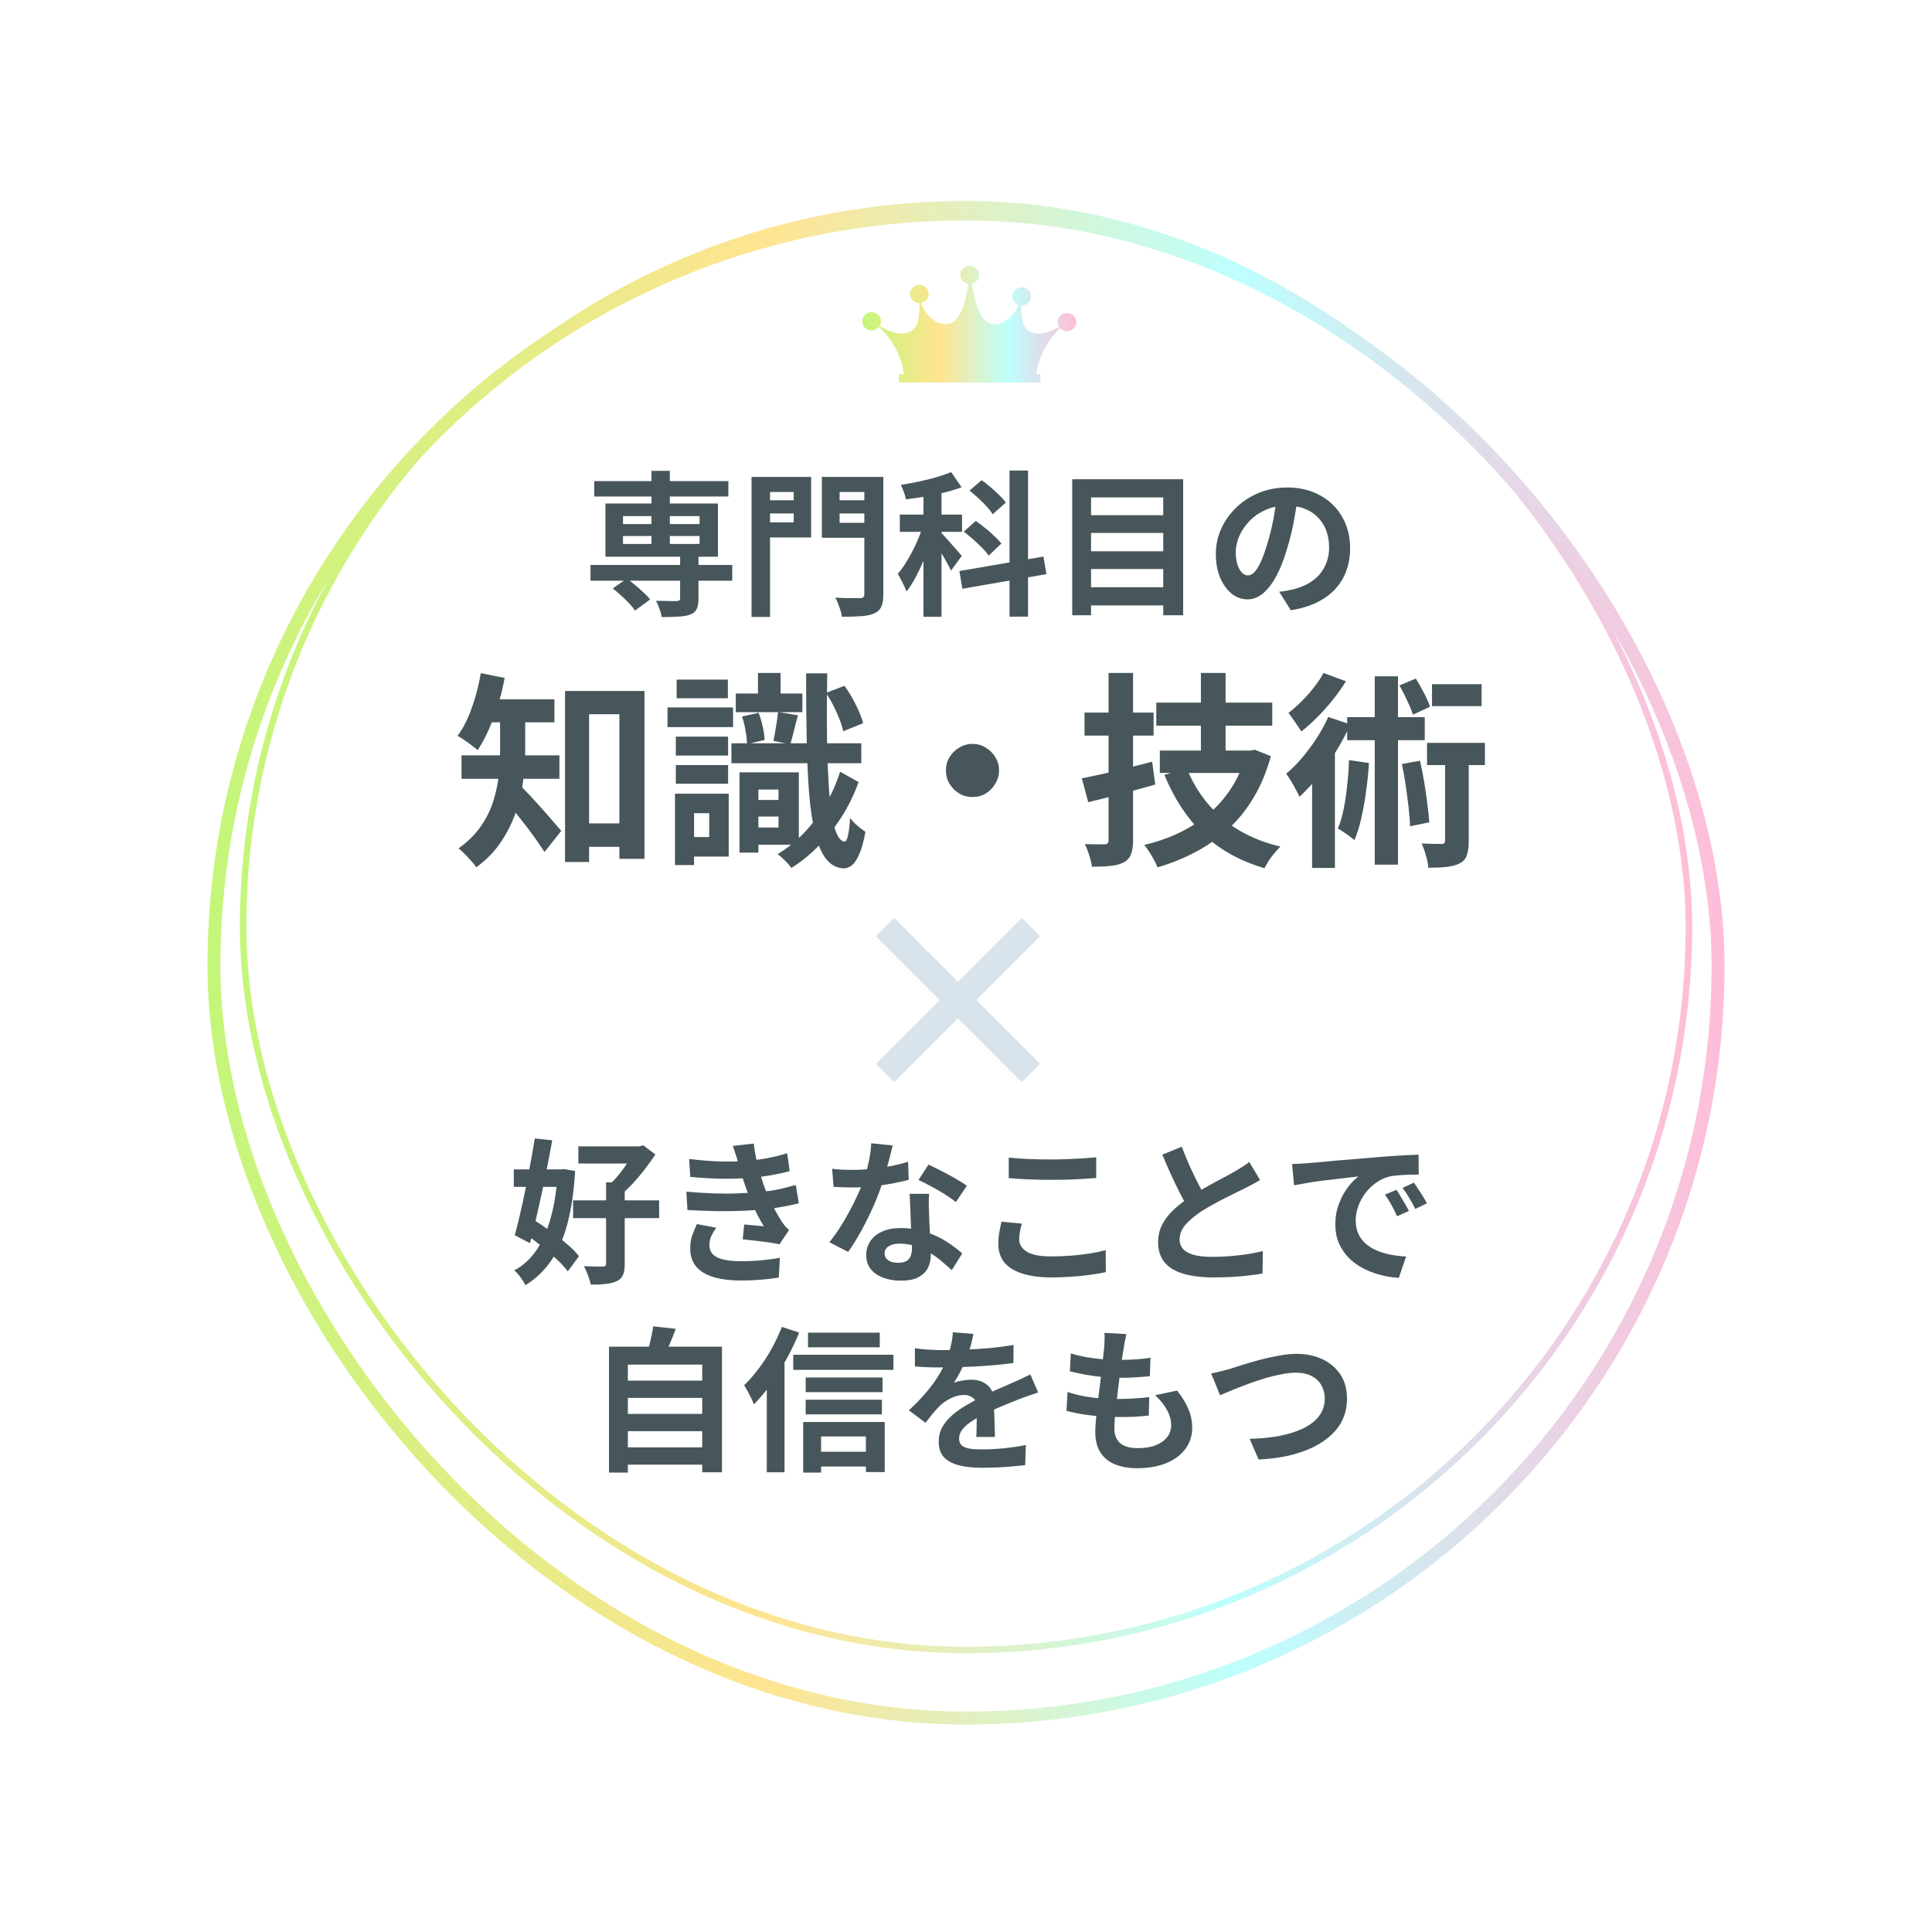 <svg width="298" height="298" viewBox="0 0 298 298" fill="none" xmlns="http://www.w3.org/2000/svg">
<g filter="url(#filter0_d_2219_25077)">
<rect x="32" y="26" width="234" height="234" rx="117" fill="white"/>
<rect x="33" y="27" width="232" height="232" rx="116" stroke="url(#paint0_linear_2219_25077)" stroke-width="2"/>
</g>
<rect x="37.5" y="31.5" width="223" height="223" rx="111.5" stroke="url(#paint1_linear_2219_25077)"/>
<path d="M164.57 48.274C163.775 48.274 163.123 48.907 163.123 49.679C163.123 49.959 163.208 50.222 163.352 50.444C162.04 51.184 160.39 51.792 159.053 51.241C157.589 50.633 157.513 48.726 157.479 47.123C157.522 47.123 157.555 47.123 157.598 47.123C158.393 47.123 159.045 46.49 159.045 45.718C159.045 44.945 158.402 44.312 157.598 44.312C156.794 44.312 156.151 44.945 156.151 45.718C156.151 46.326 156.548 46.844 157.107 47.041C156.489 48.578 154.924 50.247 153.037 49.943C150.888 49.597 150.355 45.981 149.906 43.77C150.549 43.622 151.023 43.071 151.023 42.406C151.023 41.633 150.38 41 149.576 41C148.772 41 148.129 41.633 148.129 42.406C148.129 43.12 148.679 43.704 149.39 43.794C148.942 46.005 148.4 49.597 146.259 49.943C144.245 50.271 142.587 48.331 142.079 46.721C142.756 46.605 143.264 46.03 143.264 45.34C143.264 44.567 142.612 43.934 141.817 43.934C141.022 43.934 140.37 44.567 140.37 45.34C140.37 46.112 141.013 46.745 141.817 46.745C141.817 46.745 141.825 46.745 141.834 46.745C141.792 48.414 141.834 50.584 140.243 51.241C138.822 51.833 137.036 51.093 135.682 50.288C135.818 50.074 135.894 49.819 135.894 49.556C135.894 48.784 135.242 48.151 134.447 48.151C133.652 48.151 133 48.784 133 49.556C133 50.329 133.652 50.962 134.447 50.962C134.912 50.962 135.318 50.748 135.581 50.419C137.722 52.441 139.16 55.203 139.422 57.726H138.652V59H160.483V57.726H159.857C160.111 55.285 161.465 52.622 163.487 50.625C163.749 50.904 164.13 51.085 164.553 51.085C165.348 51.085 166 50.452 166 49.679C166 48.907 165.357 48.274 164.553 48.274H164.57Z" fill="url(#paint2_linear_2219_25077)"/>
<path d="M91.08 87.144H112.944V89.568H91.08V87.144ZM91.656 74.208H112.344V76.584H91.656V74.208ZM104.904 85.632H107.736V92.376C107.736 93.064 107.64 93.592 107.448 93.96C107.272 94.328 106.936 94.608 106.44 94.8C105.944 94.976 105.336 95.08 104.616 95.112C103.896 95.16 103.048 95.184 102.072 95.184C102.008 94.784 101.888 94.352 101.712 93.888C101.552 93.424 101.376 93.016 101.184 92.664C101.616 92.664 102.048 92.672 102.48 92.688C102.928 92.704 103.32 92.712 103.656 92.712C104.008 92.712 104.248 92.712 104.376 92.712C104.584 92.696 104.72 92.664 104.784 92.616C104.864 92.552 104.904 92.44 104.904 92.28V85.632ZM100.488 72.624H103.32V84.84H100.488V72.624ZM94.512 90.768L96.672 89.256C97.104 89.544 97.544 89.88 97.992 90.264C98.456 90.648 98.888 91.032 99.288 91.416C99.704 91.784 100.032 92.136 100.272 92.472L97.944 94.176C97.736 93.84 97.44 93.472 97.056 93.072C96.672 92.672 96.256 92.272 95.808 91.872C95.376 91.456 94.944 91.088 94.512 90.768ZM96.096 82.68V83.904H107.904V82.68H96.096ZM96.096 79.608V80.832H107.904V79.608H96.096ZM93.384 77.664H110.736V85.872H93.384V77.664ZM117.336 77.16H123.336V79.2H117.336V77.16ZM128.424 77.16H134.472V79.2H128.424V77.16ZM133.32 73.56H136.248V91.656C136.248 92.488 136.144 93.128 135.936 93.576C135.728 94.04 135.368 94.384 134.856 94.608C134.328 94.848 133.656 94.992 132.84 95.04C132.024 95.104 131.032 95.136 129.864 95.136C129.832 94.864 129.76 94.544 129.648 94.176C129.536 93.824 129.408 93.464 129.264 93.096C129.136 92.744 128.992 92.44 128.832 92.184C129.344 92.216 129.864 92.24 130.392 92.256C130.92 92.256 131.384 92.256 131.784 92.256C132.2 92.256 132.488 92.256 132.648 92.256C132.904 92.256 133.08 92.208 133.176 92.112C133.272 92.016 133.32 91.856 133.32 91.632V73.56ZM117.552 73.56H125.112V82.896H117.552V80.568H122.424V75.888H117.552V73.56ZM134.88 73.56V75.888H129.504V80.64H134.88V82.944H126.768V73.56H134.88ZM115.92 73.56H118.776V95.16H115.92V73.56ZM142.44 74.856H145.224V95.136H142.44V74.856ZM138.792 79.368H148.392V82.032H138.792V79.368ZM142.584 80.448L144.264 81.168C144.04 82.032 143.768 82.928 143.448 83.856C143.128 84.784 142.776 85.704 142.392 86.616C142.008 87.512 141.6 88.36 141.168 89.16C140.736 89.96 140.288 90.656 139.824 91.248C139.68 90.832 139.472 90.368 139.2 89.856C138.944 89.328 138.704 88.88 138.48 88.512C138.896 88.032 139.304 87.472 139.704 86.832C140.12 86.176 140.512 85.48 140.88 84.744C141.248 84.008 141.576 83.272 141.864 82.536C142.152 81.8 142.392 81.104 142.584 80.448ZM146.712 72.816L148.32 75.168C147.488 75.472 146.584 75.744 145.608 75.984C144.648 76.224 143.664 76.432 142.656 76.608C141.648 76.768 140.672 76.904 139.728 77.016C139.68 76.696 139.576 76.328 139.416 75.912C139.256 75.48 139.104 75.104 138.96 74.784C139.888 74.64 140.816 74.472 141.744 74.28C142.672 74.072 143.568 73.848 144.432 73.608C145.296 73.352 146.056 73.088 146.712 72.816ZM145.152 82.176C145.312 82.32 145.536 82.552 145.824 82.872C146.128 83.192 146.448 83.552 146.784 83.952C147.136 84.336 147.456 84.696 147.744 85.032C148.032 85.352 148.232 85.592 148.344 85.752L146.688 88.008C146.544 87.688 146.352 87.32 146.112 86.904C145.888 86.472 145.64 86.032 145.368 85.584C145.096 85.136 144.832 84.712 144.576 84.312C144.32 83.912 144.096 83.584 143.904 83.328L145.152 82.176ZM155.712 72.576H158.568V95.112H155.712V72.576ZM147.984 88.08L160.944 85.848L161.4 88.56L148.44 90.816L147.984 88.08ZM149.544 75.672L151.416 74.064C151.864 74.384 152.32 74.744 152.784 75.144C153.264 75.544 153.712 75.952 154.128 76.368C154.56 76.784 154.896 77.168 155.136 77.52L153.12 79.32C152.912 78.968 152.608 78.576 152.208 78.144C151.808 77.712 151.376 77.28 150.912 76.848C150.448 76.416 149.992 76.024 149.544 75.672ZM148.656 82.008L150.504 80.352C150.968 80.672 151.456 81.04 151.968 81.456C152.48 81.856 152.952 82.272 153.384 82.704C153.832 83.12 154.192 83.496 154.464 83.832L152.496 85.704C152.256 85.336 151.92 84.936 151.488 84.504C151.056 84.056 150.592 83.616 150.096 83.184C149.6 82.752 149.12 82.36 148.656 82.008ZM167.448 79.464H180.48V82.2H167.448V79.464ZM167.448 85.032H180.48V87.768H167.448V85.032ZM167.448 90.576H180.48V93.384H167.448V90.576ZM165.384 73.92H182.496V94.896H179.424V76.728H168.288V94.896H165.384V73.92ZM200.184 76.56C200.024 77.776 199.816 79.072 199.56 80.448C199.304 81.824 198.96 83.216 198.528 84.624C198.064 86.24 197.52 87.632 196.896 88.8C196.272 89.968 195.584 90.872 194.832 91.512C194.096 92.136 193.288 92.448 192.408 92.448C191.528 92.448 190.712 92.152 189.96 91.56C189.224 90.952 188.632 90.12 188.184 89.064C187.752 88.008 187.536 86.808 187.536 85.464C187.536 84.072 187.816 82.76 188.376 81.528C188.936 80.296 189.712 79.208 190.704 78.264C191.712 77.304 192.88 76.552 194.208 76.008C195.552 75.464 197 75.192 198.552 75.192C200.04 75.192 201.376 75.432 202.56 75.912C203.76 76.392 204.784 77.056 205.632 77.904C206.48 78.752 207.128 79.744 207.576 80.88C208.024 82.016 208.248 83.24 208.248 84.552C208.248 86.232 207.904 87.736 207.216 89.064C206.528 90.392 205.504 91.488 204.144 92.352C202.8 93.216 201.12 93.808 199.104 94.128L197.304 91.272C197.768 91.224 198.176 91.168 198.528 91.104C198.88 91.04 199.216 90.968 199.536 90.888C200.304 90.696 201.016 90.424 201.672 90.072C202.344 89.704 202.928 89.256 203.424 88.728C203.92 88.184 204.304 87.552 204.576 86.832C204.864 86.112 205.008 85.32 205.008 84.456C205.008 83.512 204.864 82.648 204.576 81.864C204.288 81.08 203.864 80.4 203.304 79.824C202.744 79.232 202.064 78.784 201.264 78.48C200.464 78.16 199.544 78 198.504 78C197.224 78 196.096 78.232 195.12 78.696C194.144 79.144 193.32 79.728 192.648 80.448C191.976 81.168 191.464 81.944 191.112 82.776C190.776 83.608 190.608 84.4 190.608 85.152C190.608 85.952 190.704 86.624 190.896 87.168C191.088 87.696 191.32 88.096 191.592 88.368C191.88 88.624 192.184 88.752 192.504 88.752C192.84 88.752 193.168 88.584 193.488 88.248C193.824 87.896 194.152 87.368 194.472 86.664C194.792 85.96 195.112 85.072 195.432 84C195.8 82.848 196.112 81.616 196.368 80.304C196.624 78.992 196.808 77.712 196.92 76.464L200.184 76.56ZM88.848 127H97.616V130.616H88.848V127ZM87.152 106.584H99.408V132.472H95.536V110.168H90.864V132.952H87.152V106.584ZM77.136 109.592H81.008V115.736C81.008 117.101 80.912 118.584 80.72 120.184C80.549 121.784 80.187 123.405 79.632 125.048C79.099 126.691 78.331 128.269 77.328 129.784C76.347 131.277 75.056 132.611 73.456 133.784C73.285 133.507 73.029 133.176 72.688 132.792C72.347 132.408 71.995 132.035 71.632 131.672C71.291 131.309 70.981 131.043 70.704 130.872C72.176 129.827 73.339 128.675 74.192 127.416C75.067 126.136 75.707 124.824 76.112 123.48C76.539 122.115 76.816 120.771 76.944 119.448C77.072 118.104 77.136 116.856 77.136 115.704V109.592ZM74.512 107.864H85.52V111.416H74.512V107.864ZM71.184 116.504H86.288V120.12H71.184V116.504ZM80.08 120.984C80.336 121.219 80.688 121.581 81.136 122.072C81.605 122.541 82.107 123.075 82.64 123.672C83.173 124.269 83.707 124.867 84.24 125.464C84.773 126.061 85.243 126.605 85.648 127.096C86.075 127.565 86.384 127.917 86.576 128.152L83.984 131.416C83.685 130.947 83.333 130.424 82.928 129.848C82.523 129.251 82.085 128.643 81.616 128.024C81.147 127.405 80.677 126.797 80.208 126.2C79.739 125.603 79.28 125.048 78.832 124.536C78.405 124.003 78.032 123.544 77.712 123.16L80.08 120.984ZM74.16 103.832L77.84 104.568C77.584 105.976 77.243 107.363 76.816 108.728C76.389 110.072 75.909 111.352 75.376 112.568C74.843 113.763 74.277 114.808 73.68 115.704C73.445 115.491 73.136 115.245 72.752 114.968C72.389 114.691 72.005 114.413 71.6 114.136C71.195 113.859 70.853 113.645 70.576 113.496C71.451 112.323 72.187 110.872 72.784 109.144C73.403 107.416 73.861 105.645 74.16 103.832ZM115.44 123.384H121.488V125.944H115.44V123.384ZM113.488 106.968H123.76V109.848H113.488V106.968ZM112.816 114.648H132.848V117.72H112.816V114.648ZM115.216 119.128H123.216V130.296H115.216V127.64H120.08V121.784H115.216V119.128ZM114.064 119.128H116.976V131.512H114.064V119.128ZM116.912 103.8H120.4V108.472H116.912V103.8ZM114.448 110.52L117.008 109.944C117.264 110.584 117.477 111.299 117.648 112.088C117.819 112.856 117.915 113.539 117.936 114.136L115.216 114.776C115.216 114.179 115.141 113.485 114.992 112.696C114.864 111.907 114.683 111.181 114.448 110.52ZM127.408 106.872L130.256 105.784C130.896 106.659 131.483 107.64 132.016 108.728C132.549 109.795 132.923 110.733 133.136 111.544L130.064 112.792C129.893 111.96 129.552 110.989 129.04 109.88C128.549 108.771 128.005 107.768 127.408 106.872ZM120.016 109.816L123.088 110.328C122.853 111.139 122.64 111.949 122.448 112.76C122.256 113.549 122.075 114.232 121.904 114.808L119.28 114.264C119.387 113.859 119.483 113.389 119.568 112.856C119.653 112.323 119.739 111.789 119.824 111.256C119.909 110.723 119.973 110.243 120.016 109.816ZM124.336 103.864H127.6C127.536 107.683 127.525 111.171 127.568 114.328C127.632 117.464 127.749 120.184 127.92 122.488C128.112 124.771 128.4 126.552 128.784 127.832C129.168 129.091 129.659 129.752 130.256 129.816C130.469 129.837 130.651 129.517 130.8 128.856C130.949 128.195 131.056 127.299 131.12 126.168C131.312 126.424 131.557 126.701 131.856 127C132.155 127.277 132.453 127.533 132.752 127.768C133.051 128.003 133.296 128.184 133.488 128.312C133.211 129.848 132.88 131.021 132.496 131.832C132.133 132.664 131.739 133.229 131.312 133.528C130.885 133.827 130.48 133.965 130.096 133.944C129.029 133.88 128.144 133.4 127.44 132.504C126.736 131.608 126.171 130.328 125.744 128.664C125.339 127 125.029 124.963 124.816 122.552C124.624 120.141 124.496 117.379 124.432 114.264C124.368 111.128 124.336 107.661 124.336 103.864ZM129.584 119.032L132.432 120.632C131.728 122.595 130.832 124.419 129.744 126.104C128.656 127.789 127.451 129.293 126.128 130.616C124.827 131.917 123.472 133.005 122.064 133.88C121.851 133.56 121.531 133.187 121.104 132.76C120.699 132.355 120.315 132.013 119.952 131.736C121.317 130.925 122.608 129.901 123.824 128.664C125.061 127.405 126.171 125.976 127.152 124.376C128.155 122.755 128.965 120.973 129.584 119.032ZM104.24 113.624H112.304V116.536H104.24V113.624ZM104.368 104.824H112.272V107.704H104.368V104.824ZM104.24 118.008H112.304V120.888H104.24V118.008ZM102.96 109.112H113.072V112.152H102.96V109.112ZM105.872 122.424H112.4V132.12H105.872V129.112H109.392V125.432H105.872V122.424ZM104.112 122.424H107.056V133.432H104.112V122.424ZM150 114.744C150.768 114.744 151.451 114.936 152.048 115.32C152.667 115.683 153.157 116.173 153.52 116.792C153.904 117.389 154.096 118.072 154.096 118.84C154.096 119.587 153.904 120.269 153.52 120.888C153.157 121.507 152.667 122.008 152.048 122.392C151.451 122.755 150.768 122.936 150 122.936C149.253 122.936 148.571 122.755 147.952 122.392C147.333 122.008 146.832 121.507 146.448 120.888C146.085 120.269 145.904 119.587 145.904 118.84C145.904 118.072 146.085 117.389 146.448 116.792C146.832 116.173 147.333 115.683 147.952 115.32C148.571 114.936 149.253 114.744 150 114.744ZM178.352 108.376H196.24V111.928H178.352V108.376ZM178.896 115.768H192.592V119.224H178.896V115.768ZM185.232 103.8H189.04V117.656H185.232V103.8ZM183.056 118.52C184.229 121.485 186.021 124.024 188.432 126.136C190.843 128.227 193.861 129.709 197.488 130.584C197.211 130.861 196.912 131.192 196.592 131.576C196.272 131.96 195.973 132.355 195.696 132.76C195.44 133.187 195.216 133.571 195.024 133.912C191.184 132.781 188.016 131 185.52 128.568C183.045 126.136 181.072 123.117 179.6 119.512L183.056 118.52ZM192.176 115.768H192.912L193.552 115.64L196.016 116.632C195.376 119 194.501 121.112 193.392 122.968C192.304 124.824 191.003 126.445 189.488 127.832C187.995 129.219 186.32 130.403 184.464 131.384C182.629 132.365 180.656 133.165 178.544 133.784C178.416 133.464 178.235 133.08 178 132.632C177.765 132.205 177.509 131.779 177.232 131.352C176.976 130.947 176.731 130.605 176.496 130.328C178.416 129.88 180.219 129.251 181.904 128.44C183.611 127.629 185.147 126.637 186.512 125.464C187.877 124.291 189.04 122.947 190 121.432C190.981 119.896 191.707 118.211 192.176 116.376V115.768ZM166.864 120.056C167.803 119.864 168.869 119.64 170.064 119.384C171.259 119.107 172.507 118.808 173.808 118.488C175.131 118.147 176.432 117.816 177.712 117.496L178.192 121.016C176.443 121.507 174.651 121.997 172.816 122.488C171.003 122.957 169.349 123.373 167.856 123.736L166.864 120.056ZM167.28 109.912H177.936V113.464H167.28V109.912ZM170.992 103.8H174.768V129.624C174.768 130.541 174.661 131.256 174.448 131.768C174.256 132.301 173.883 132.717 173.328 133.016C172.795 133.293 172.133 133.475 171.344 133.56C170.555 133.645 169.584 133.688 168.432 133.688C168.368 133.197 168.229 132.611 168.016 131.928C167.803 131.267 167.579 130.691 167.344 130.2C167.984 130.221 168.592 130.232 169.168 130.232C169.765 130.232 170.171 130.232 170.384 130.232C170.789 130.232 170.992 130.019 170.992 129.592V103.8ZM208.08 117.24L211.152 117.688C211.067 119.181 210.917 120.653 210.704 122.104C210.512 123.555 210.267 124.92 209.968 126.2C209.691 127.48 209.339 128.611 208.912 129.592C208.72 129.421 208.464 129.219 208.144 128.984C207.845 128.749 207.525 128.525 207.184 128.312C206.864 128.077 206.587 127.907 206.352 127.8C206.736 126.925 207.035 125.923 207.248 124.792C207.483 123.661 207.664 122.445 207.792 121.144C207.941 119.843 208.037 118.541 208.08 117.24ZM207.792 110.616H219.76V114.168H207.792V110.616ZM212.048 104.312H215.632V133.368H212.048V104.312ZM216.24 117.848L219.024 117.336C219.259 118.339 219.472 119.416 219.664 120.568C219.856 121.699 220.016 122.808 220.144 123.896C220.293 124.984 220.4 125.965 220.464 126.84L217.488 127.448C217.467 126.573 217.392 125.592 217.264 124.504C217.136 123.395 216.987 122.264 216.816 121.112C216.645 119.939 216.453 118.851 216.24 117.848ZM220.88 105.528H228.528V108.92H220.88V105.528ZM220.112 114.584H229.04V118.008H220.112V114.584ZM215.856 105.72L218.384 104.664C218.811 105.347 219.237 106.104 219.664 106.936C220.091 107.747 220.389 108.44 220.56 109.016L217.936 110.232C217.744 109.613 217.445 108.888 217.04 108.056C216.656 107.203 216.261 106.424 215.856 105.72ZM222.896 115.576H226.544V129.72C226.544 130.616 226.448 131.341 226.256 131.896C226.085 132.451 225.712 132.877 225.136 133.176C224.581 133.453 223.909 133.635 223.12 133.72C222.331 133.805 221.392 133.848 220.304 133.848C220.283 133.315 220.165 132.696 219.952 131.992C219.76 131.288 219.536 130.659 219.28 130.104C219.941 130.125 220.56 130.147 221.136 130.168C221.733 130.168 222.139 130.168 222.352 130.168C222.544 130.168 222.683 130.136 222.768 130.072C222.853 129.987 222.896 129.848 222.896 129.656V115.576ZM204.144 103.8L207.6 105.08C207.024 106.019 206.363 106.957 205.616 107.896C204.869 108.835 204.069 109.731 203.216 110.584C202.384 111.437 201.552 112.184 200.72 112.824C200.571 112.568 200.368 112.259 200.112 111.896C199.877 111.533 199.632 111.181 199.376 110.84C199.141 110.477 198.928 110.189 198.736 109.976C199.419 109.443 200.101 108.835 200.784 108.152C201.488 107.448 202.128 106.723 202.704 105.976C203.301 105.229 203.781 104.504 204.144 103.8ZM202.384 117.528L205.392 114.52L205.904 114.712V133.88H202.384V117.528ZM204.88 110.584L208.272 111.736C207.675 113.101 206.949 114.477 206.096 115.864C205.243 117.229 204.336 118.52 203.376 119.736C202.416 120.931 201.435 121.987 200.432 122.904C200.325 122.627 200.144 122.264 199.888 121.816C199.653 121.347 199.397 120.888 199.12 120.44C198.843 119.992 198.597 119.629 198.384 119.352C199.643 118.285 200.848 116.973 202 115.416C203.173 113.859 204.133 112.248 204.88 110.584Z" fill="#47565A"/>
<path d="M89.211 176.824H98.979V179.464H89.211V176.824ZM88.395 185.152H101.667V187.888H88.395V185.152ZM93.483 182.368H96.363V194.944C96.363 195.664 96.275 196.232 96.099 196.648C95.923 197.064 95.603 197.384 95.139 197.608C94.659 197.832 94.083 197.976 93.411 198.04C92.755 198.12 91.987 198.152 91.107 198.136C91.043 197.736 90.907 197.264 90.699 196.72C90.491 196.176 90.283 195.704 90.075 195.304C90.683 195.32 91.267 195.336 91.827 195.352C92.387 195.368 92.771 195.368 92.979 195.352C93.171 195.352 93.299 195.32 93.363 195.256C93.443 195.192 93.483 195.08 93.483 194.92V182.368ZM97.923 176.824H98.643L99.219 176.656L101.091 178.072C100.627 178.776 100.099 179.512 99.507 180.28C98.931 181.032 98.323 181.76 97.683 182.464C97.043 183.152 96.411 183.76 95.787 184.288C95.595 184.032 95.331 183.736 94.995 183.4C94.659 183.064 94.371 182.8 94.131 182.608C94.611 182.16 95.099 181.624 95.595 181C96.091 180.376 96.539 179.744 96.939 179.104C97.355 178.464 97.683 177.904 97.923 177.424V176.824ZM79.251 180.376H87.027V183.064H79.251V180.376ZM82.491 175.6L85.179 175.888C84.955 177.168 84.699 178.512 84.411 179.92C84.139 181.328 83.851 182.736 83.547 184.144C83.243 185.536 82.939 186.888 82.635 188.2C82.331 189.496 82.035 190.68 81.747 191.752L79.395 190.528C79.667 189.584 79.939 188.504 80.211 187.288C80.499 186.072 80.779 184.792 81.051 183.448C81.323 182.088 81.579 180.744 81.819 179.416C82.075 178.072 82.299 176.8 82.491 175.6ZM80.667 190.12L82.227 188.08C83.059 188.608 83.931 189.2 84.843 189.856C85.771 190.512 86.627 191.176 87.411 191.848C88.211 192.52 88.843 193.16 89.307 193.768L87.579 196.096C87.131 195.488 86.523 194.832 85.755 194.128C84.987 193.408 84.155 192.696 83.259 191.992C82.379 191.288 81.515 190.664 80.667 190.12ZM86.019 180.376H86.499L87.003 180.328L88.707 180.616C88.531 183.736 88.139 186.432 87.531 188.704C86.939 190.96 86.107 192.864 85.035 194.416C83.979 195.968 82.651 197.24 81.051 198.232C80.875 197.88 80.619 197.472 80.283 197.008C79.947 196.56 79.627 196.208 79.323 195.952C80.683 195.232 81.835 194.176 82.779 192.784C83.723 191.392 84.459 189.696 84.987 187.696C85.531 185.696 85.875 183.44 86.019 180.928V180.376ZM106.299 178.768C108.059 178.976 109.675 179.104 111.147 179.152C112.635 179.184 114.011 179.152 115.275 179.056C116.379 178.96 117.435 178.816 118.443 178.624C119.451 178.432 120.443 178.184 121.419 177.88L121.803 180.64C120.939 180.88 120.003 181.088 118.995 181.264C117.987 181.44 116.955 181.576 115.899 181.672C114.667 181.768 113.243 181.816 111.627 181.816C110.027 181.8 108.307 181.704 106.467 181.528L106.299 178.768ZM105.867 183.808C107.323 183.936 108.715 184.024 110.043 184.072C111.371 184.12 112.619 184.12 113.787 184.072C114.955 184.024 116.019 183.96 116.979 183.88C118.275 183.768 119.387 183.608 120.315 183.4C121.243 183.176 122.051 182.968 122.739 182.776L123.219 185.608C122.499 185.784 121.707 185.952 120.843 186.112C119.979 186.272 119.059 186.408 118.083 186.52C117.059 186.616 115.883 186.696 114.555 186.76C113.243 186.808 111.859 186.824 110.403 186.808C108.947 186.776 107.491 186.72 106.035 186.64L105.867 183.808ZM113.883 179.44C113.771 178.992 113.643 178.552 113.499 178.12C113.355 177.672 113.195 177.216 113.019 176.752L116.259 176.392C116.355 177.144 116.475 177.888 116.619 178.624C116.779 179.344 116.955 180.04 117.147 180.712C117.355 181.384 117.555 182.032 117.747 182.656C117.939 183.2 118.187 183.824 118.491 184.528C118.811 185.216 119.155 185.912 119.523 186.616C119.891 187.304 120.259 187.928 120.627 188.488C120.787 188.712 120.947 188.928 121.107 189.136C121.283 189.328 121.483 189.52 121.707 189.712L120.243 191.92C119.795 191.824 119.235 191.728 118.563 191.632C117.907 191.536 117.219 191.448 116.499 191.368C115.795 191.288 115.147 191.216 114.555 191.152L114.795 188.872C115.291 188.92 115.827 188.968 116.403 189.016C116.995 189.064 117.467 189.112 117.819 189.16C117.179 188.088 116.627 187.04 116.163 186.016C115.715 184.992 115.339 184.04 115.035 183.16C114.843 182.6 114.683 182.12 114.555 181.72C114.427 181.304 114.307 180.92 114.195 180.568C114.099 180.2 113.995 179.824 113.883 179.44ZM110.475 189.376C110.187 189.776 109.939 190.192 109.731 190.624C109.523 191.04 109.419 191.512 109.419 192.04C109.419 192.92 109.827 193.56 110.643 193.96C111.475 194.344 112.683 194.536 114.267 194.536C115.403 194.536 116.475 194.488 117.483 194.392C118.507 194.296 119.443 194.168 120.291 194.008L120.123 197.056C119.291 197.2 118.355 197.312 117.315 197.392C116.275 197.472 115.267 197.512 114.291 197.512C112.691 197.512 111.307 197.344 110.139 197.008C108.987 196.672 108.091 196.152 107.451 195.448C106.811 194.728 106.483 193.8 106.467 192.664C106.451 191.896 106.547 191.208 106.755 190.6C106.979 189.976 107.227 189.376 107.499 188.8L110.475 189.376ZM128.355 180.28C128.867 180.344 129.411 180.392 129.987 180.424C130.579 180.44 131.099 180.448 131.547 180.448C132.539 180.448 133.539 180.392 134.547 180.28C135.571 180.168 136.555 180.024 137.499 179.848C138.443 179.656 139.299 179.44 140.067 179.2L140.163 181.984C139.475 182.16 138.651 182.344 137.691 182.536C136.747 182.712 135.747 182.864 134.691 182.992C133.635 183.104 132.595 183.16 131.571 183.16C131.091 183.16 130.603 183.152 130.107 183.136C129.611 183.12 129.099 183.096 128.571 183.064L128.355 180.28ZM137.691 176.68C137.595 177.08 137.467 177.6 137.307 178.24C137.147 178.88 136.963 179.552 136.755 180.256C136.563 180.96 136.355 181.656 136.131 182.344C135.779 183.496 135.315 184.72 134.739 186.016C134.163 187.312 133.539 188.576 132.867 189.808C132.195 191.04 131.515 192.136 130.827 193.096L127.923 191.608C128.467 190.936 129.003 190.192 129.531 189.376C130.059 188.56 130.555 187.72 131.019 186.856C131.483 185.992 131.899 185.16 132.267 184.36C132.651 183.544 132.955 182.808 133.179 182.152C133.483 181.304 133.747 180.36 133.971 179.32C134.211 178.264 134.347 177.272 134.379 176.344L137.691 176.68ZM143.307 184.144C143.275 184.656 143.259 185.168 143.259 185.68C143.275 186.176 143.291 186.688 143.307 187.216C143.323 187.584 143.339 188.056 143.355 188.632C143.387 189.192 143.419 189.792 143.451 190.432C143.483 191.056 143.507 191.656 143.523 192.232C143.555 192.792 143.571 193.24 143.571 193.576C143.571 194.312 143.419 194.984 143.115 195.592C142.811 196.184 142.323 196.656 141.651 197.008C140.995 197.36 140.091 197.536 138.939 197.536C137.947 197.536 137.051 197.384 136.251 197.08C135.451 196.792 134.811 196.36 134.331 195.784C133.851 195.192 133.611 194.456 133.611 193.576C133.611 192.792 133.819 192.088 134.235 191.464C134.651 190.824 135.251 190.328 136.035 189.976C136.835 189.608 137.795 189.424 138.915 189.424C140.323 189.424 141.619 189.624 142.803 190.024C143.987 190.408 145.051 190.904 145.995 191.512C146.939 192.12 147.747 192.728 148.419 193.336L146.811 195.904C146.379 195.52 145.883 195.088 145.323 194.608C144.779 194.128 144.163 193.68 143.475 193.264C142.803 192.848 142.067 192.504 141.267 192.232C140.483 191.96 139.635 191.824 138.723 191.824C138.035 191.824 137.483 191.96 137.067 192.232C136.651 192.504 136.443 192.856 136.443 193.288C136.443 193.736 136.619 194.096 136.971 194.368C137.339 194.64 137.851 194.776 138.507 194.776C139.051 194.776 139.483 194.688 139.803 194.512C140.123 194.32 140.347 194.056 140.475 193.72C140.603 193.368 140.667 192.976 140.667 192.544C140.667 192.176 140.651 191.656 140.619 190.984C140.587 190.312 140.547 189.568 140.499 188.752C140.467 187.936 140.435 187.12 140.403 186.304C140.371 185.488 140.339 184.768 140.307 184.144H143.307ZM147.435 185.416C146.971 185.032 146.395 184.624 145.707 184.192C145.019 183.76 144.307 183.352 143.571 182.968C142.851 182.568 142.219 182.248 141.675 182.008L143.211 179.632C143.643 179.824 144.131 180.064 144.675 180.352C145.235 180.624 145.795 180.912 146.355 181.216C146.931 181.52 147.459 181.824 147.939 182.128C148.435 182.416 148.835 182.672 149.139 182.896L147.435 185.416ZM155.595 178.552C156.475 178.648 157.467 178.72 158.571 178.768C159.675 178.816 160.859 178.84 162.123 178.84C162.907 178.84 163.715 178.824 164.547 178.792C165.395 178.76 166.211 178.72 166.995 178.672C167.779 178.624 168.475 178.568 169.083 178.504V181.696C168.523 181.744 167.843 181.792 167.043 181.84C166.259 181.888 165.435 181.928 164.571 181.96C163.723 181.976 162.915 181.984 162.147 181.984C160.899 181.984 159.739 181.96 158.667 181.912C157.595 181.864 156.571 181.8 155.595 181.72V178.552ZM157.611 188.728C157.499 189.144 157.403 189.552 157.323 189.952C157.243 190.352 157.203 190.752 157.203 191.152C157.203 191.92 157.587 192.552 158.355 193.048C159.139 193.544 160.395 193.792 162.123 193.792C163.211 193.792 164.259 193.752 165.267 193.672C166.275 193.592 167.227 193.48 168.123 193.336C169.035 193.192 169.843 193.024 170.547 192.832L170.571 196.216C169.867 196.376 169.083 196.512 168.219 196.624C167.355 196.752 166.419 196.848 165.411 196.912C164.419 196.992 163.363 197.032 162.243 197.032C160.419 197.032 158.891 196.832 157.659 196.432C156.427 196.032 155.507 195.456 154.899 194.704C154.291 193.936 153.987 193 153.987 191.896C153.987 191.192 154.043 190.552 154.155 189.976C154.267 189.4 154.371 188.888 154.467 188.44L157.611 188.728ZM194.355 182.008C194.003 182.232 193.627 182.448 193.227 182.656C192.843 182.864 192.427 183.08 191.979 183.304C191.611 183.496 191.155 183.72 190.611 183.976C190.083 184.232 189.507 184.52 188.883 184.84C188.275 185.144 187.659 185.472 187.035 185.824C186.411 186.16 185.827 186.504 185.283 186.856C184.291 187.512 183.483 188.192 182.859 188.896C182.251 189.6 181.947 190.376 181.947 191.224C181.947 192.072 182.363 192.728 183.195 193.192C184.027 193.64 185.275 193.864 186.939 193.864C187.771 193.864 188.651 193.832 189.579 193.768C190.523 193.688 191.451 193.584 192.363 193.456C193.275 193.312 194.083 193.152 194.787 192.976L194.739 196.432C194.067 196.544 193.331 196.648 192.531 196.744C191.747 196.84 190.891 196.912 189.963 196.96C189.051 197.008 188.075 197.032 187.035 197.032C185.835 197.032 184.723 196.936 183.699 196.744C182.691 196.568 181.803 196.272 181.035 195.856C180.283 195.44 179.691 194.88 179.259 194.176C178.843 193.472 178.635 192.608 178.635 191.584C178.635 190.56 178.859 189.632 179.307 188.8C179.755 187.968 180.363 187.2 181.131 186.496C181.915 185.792 182.771 185.128 183.699 184.504C184.275 184.12 184.883 183.752 185.523 183.4C186.163 183.032 186.787 182.68 187.395 182.344C188.019 182.008 188.595 181.704 189.123 181.432C189.667 181.144 190.115 180.896 190.467 180.688C190.931 180.416 191.339 180.168 191.691 179.944C192.043 179.72 192.379 179.48 192.699 179.224L194.355 182.008ZM182.283 176.872C182.683 177.928 183.099 178.944 183.531 179.92C183.979 180.896 184.419 181.808 184.851 182.656C185.299 183.504 185.707 184.264 186.075 184.936L183.363 186.544C182.931 185.808 182.483 184.984 182.019 184.072C181.555 183.16 181.091 182.2 180.627 181.192C180.163 180.168 179.715 179.136 179.283 178.096L182.283 176.872ZM199.293 179.536C199.773 179.52 200.229 179.504 200.661 179.488C201.093 179.456 201.421 179.432 201.645 179.416C202.141 179.384 202.749 179.336 203.469 179.272C204.205 179.192 205.021 179.112 205.917 179.032C206.829 178.952 207.797 178.872 208.821 178.792C209.845 178.712 210.909 178.624 212.013 178.528C212.845 178.448 213.669 178.384 214.485 178.336C215.317 178.272 216.101 178.224 216.837 178.192C217.589 178.144 218.245 178.112 218.805 178.096L218.829 181.168C218.397 181.168 217.901 181.176 217.341 181.192C216.781 181.208 216.221 181.24 215.661 181.288C215.117 181.32 214.629 181.392 214.197 181.504C213.477 181.696 212.805 182.024 212.181 182.488C211.557 182.936 211.013 183.472 210.549 184.096C210.101 184.704 209.749 185.368 209.493 186.088C209.237 186.792 209.109 187.504 209.109 188.224C209.109 189.008 209.245 189.704 209.517 190.312C209.805 190.904 210.189 191.416 210.669 191.848C211.165 192.264 211.741 192.616 212.397 192.904C213.053 193.176 213.757 193.384 214.509 193.528C215.277 193.672 216.069 193.768 216.885 193.816L215.757 197.104C214.749 197.04 213.765 196.88 212.805 196.624C211.861 196.368 210.973 196.016 210.141 195.568C209.309 195.12 208.581 194.576 207.957 193.936C207.349 193.28 206.861 192.536 206.493 191.704C206.141 190.856 205.965 189.912 205.965 188.872C205.965 187.72 206.149 186.664 206.517 185.704C206.885 184.728 207.341 183.88 207.885 183.16C208.445 182.424 208.997 181.856 209.541 181.456C209.093 181.52 208.549 181.584 207.909 181.648C207.285 181.712 206.605 181.792 205.869 181.888C205.149 181.968 204.413 182.056 203.661 182.152C202.909 182.248 202.181 182.36 201.477 182.488C200.789 182.6 200.165 182.712 199.605 182.824L199.293 179.536ZM215.397 183.52C215.605 183.808 215.821 184.152 216.045 184.552C216.285 184.936 216.517 185.328 216.741 185.728C216.965 186.112 217.157 186.464 217.317 186.784L215.493 187.6C215.189 186.928 214.893 186.336 214.605 185.824C214.333 185.312 214.005 184.792 213.621 184.264L215.397 183.52ZM218.085 182.416C218.293 182.704 218.517 183.04 218.757 183.424C219.013 183.792 219.261 184.176 219.501 184.576C219.741 184.96 219.941 185.304 220.101 185.608L218.301 186.472C217.981 185.832 217.669 185.264 217.365 184.768C217.077 184.272 216.733 183.76 216.333 183.232L218.085 182.416ZM95.88 212.952H108.936V215.616H95.88V212.952ZM95.88 218.088H108.936V220.752H95.88V218.088ZM95.88 223.248H108.936V225.912H95.88V223.248ZM93.936 207.72H111.36V227.088H108.312V210.48H96.841V227.136H93.936V207.72ZM100.752 204.576L104.232 204.96C103.944 205.744 103.64 206.512 103.32 207.264C103 208.016 102.704 208.664 102.432 209.208L99.793 208.728C99.921 208.328 100.048 207.888 100.176 207.408C100.304 206.912 100.416 206.424 100.512 205.944C100.624 205.448 100.704 204.992 100.752 204.576ZM124.632 205.56H135.696V207.816H124.632V205.56ZM124.272 212.472H136.128V214.728H124.272V212.472ZM124.272 215.904H136.032V218.16H124.272V215.904ZM125.4 223.92H134.976V226.2H125.4V223.92ZM122.352 208.968H137.808V211.296H122.352V208.968ZM123.888 219.336H136.464V227.064H133.56V221.568H126.648V227.136H123.888V219.336ZM120.6 204.672L123.264 205.536C122.72 206.896 122.072 208.256 121.32 209.616C120.584 210.96 119.784 212.24 118.92 213.456C118.072 214.656 117.192 215.712 116.28 216.624C116.2 216.384 116.072 216.08 115.896 215.712C115.72 215.344 115.528 214.968 115.32 214.584C115.112 214.2 114.928 213.896 114.768 213.672C115.536 212.936 116.28 212.088 117 211.128C117.736 210.168 118.408 209.136 119.016 208.032C119.624 206.928 120.152 205.808 120.6 204.672ZM118.272 211.296L121.008 208.56V208.584V227.088H118.272V211.296ZM150.144 205.752C150.064 206.184 149.936 206.744 149.76 207.432C149.584 208.12 149.328 208.896 148.992 209.76C148.736 210.352 148.44 210.968 148.104 211.608C147.784 212.232 147.456 212.792 147.12 213.288C147.328 213.192 147.592 213.112 147.912 213.048C148.232 212.968 148.56 212.912 148.896 212.88C149.248 212.832 149.56 212.808 149.832 212.808C150.84 212.808 151.672 213.096 152.328 213.672C153 214.248 153.336 215.104 153.336 216.24C153.336 216.56 153.336 216.952 153.336 217.416C153.352 217.88 153.368 218.368 153.384 218.88C153.4 219.376 153.416 219.864 153.432 220.344C153.448 220.824 153.456 221.256 153.456 221.64H150.576C150.608 221.368 150.624 221.048 150.624 220.68C150.64 220.296 150.648 219.896 150.648 219.48C150.664 219.064 150.672 218.664 150.672 218.28C150.688 217.88 150.696 217.52 150.696 217.2C150.696 216.432 150.488 215.904 150.072 215.616C149.672 215.312 149.224 215.16 148.728 215.16C148.056 215.16 147.376 215.328 146.688 215.664C146.016 215.984 145.448 216.368 144.984 216.816C144.632 217.168 144.272 217.56 143.904 217.992C143.552 218.424 143.168 218.912 142.752 219.456L140.184 217.536C141.224 216.576 142.12 215.648 142.872 214.752C143.64 213.856 144.288 212.968 144.816 212.088C145.344 211.208 145.776 210.328 146.112 209.448C146.352 208.808 146.544 208.144 146.688 207.456C146.848 206.752 146.944 206.096 146.976 205.488L150.144 205.752ZM141.12 207.96C141.728 208.056 142.432 208.128 143.232 208.176C144.032 208.224 144.736 208.248 145.344 208.248C146.4 208.248 147.552 208.224 148.8 208.176C150.064 208.128 151.344 208.048 152.64 207.936C153.936 207.808 155.168 207.648 156.336 207.456L156.312 210.24C155.464 210.352 154.544 210.456 153.552 210.552C152.576 210.632 151.576 210.704 150.552 210.768C149.544 210.816 148.576 210.856 147.648 210.888C146.72 210.904 145.896 210.912 145.176 210.912C144.856 210.912 144.456 210.912 143.976 210.912C143.512 210.896 143.032 210.88 142.536 210.864C142.04 210.832 141.568 210.8 141.12 210.768V207.96ZM160.128 214.776C159.872 214.856 159.568 214.96 159.216 215.088C158.88 215.2 158.536 215.32 158.184 215.448C157.848 215.56 157.544 215.672 157.272 215.784C156.504 216.088 155.592 216.456 154.536 216.888C153.496 217.32 152.408 217.824 151.272 218.4C150.552 218.784 149.944 219.16 149.448 219.528C148.952 219.896 148.576 220.272 148.32 220.656C148.064 221.024 147.936 221.432 147.936 221.88C147.936 222.216 148.008 222.496 148.152 222.72C148.296 222.928 148.512 223.096 148.8 223.224C149.088 223.352 149.448 223.44 149.88 223.488C150.312 223.536 150.824 223.56 151.416 223.56C152.44 223.56 153.568 223.504 154.8 223.392C156.032 223.264 157.176 223.096 158.232 222.888L158.136 225.984C157.624 226.048 156.976 226.112 156.192 226.176C155.408 226.256 154.592 226.312 153.744 226.344C152.912 226.376 152.112 226.392 151.344 226.392C150.096 226.392 148.976 226.272 147.984 226.032C146.992 225.792 146.208 225.384 145.632 224.808C145.072 224.216 144.792 223.408 144.792 222.384C144.792 221.552 144.976 220.8 145.344 220.128C145.728 219.456 146.232 218.848 146.856 218.304C147.48 217.76 148.16 217.272 148.896 216.84C149.648 216.392 150.384 215.984 151.104 215.616C151.84 215.232 152.504 214.904 153.096 214.632C153.688 214.36 154.24 214.12 154.752 213.912C155.28 213.688 155.784 213.464 156.264 213.24C156.728 213.032 157.176 212.832 157.608 212.64C158.04 212.432 158.48 212.216 158.928 211.992L160.128 214.776ZM173.736 205.776C173.64 206.208 173.56 206.592 173.496 206.928C173.432 207.264 173.376 207.592 173.328 207.912C173.264 208.248 173.184 208.736 173.088 209.376C173.008 210 172.912 210.712 172.8 211.512C172.704 212.296 172.6 213.12 172.488 213.984C172.392 214.832 172.296 215.664 172.2 216.48C172.104 217.296 172.024 218.04 171.96 218.712C171.912 219.384 171.888 219.92 171.888 220.32C171.888 221.312 172.184 222.072 172.776 222.6C173.384 223.112 174.28 223.368 175.464 223.368C176.584 223.368 177.528 223.216 178.296 222.912C179.064 222.592 179.648 222.168 180.048 221.64C180.448 221.112 180.648 220.52 180.648 219.864C180.648 219.048 180.432 218.256 180 217.488C179.584 216.704 178.976 215.944 178.176 215.208L181.56 214.488C182.36 215.496 182.944 216.456 183.312 217.368C183.696 218.264 183.888 219.224 183.888 220.248C183.888 221.448 183.544 222.52 182.856 223.464C182.168 224.408 181.184 225.144 179.904 225.672C178.64 226.2 177.128 226.464 175.368 226.464C174.12 226.464 173.008 226.272 172.032 225.888C171.056 225.504 170.296 224.896 169.752 224.064C169.208 223.232 168.936 222.152 168.936 220.824C168.936 220.328 168.976 219.672 169.056 218.856C169.136 218.024 169.232 217.112 169.344 216.12C169.472 215.112 169.6 214.096 169.728 213.072C169.856 212.032 169.968 211.048 170.064 210.12C170.176 209.192 170.264 208.392 170.328 207.72C170.36 207.16 170.376 206.736 170.376 206.448C170.392 206.144 170.384 205.856 170.352 205.584L173.736 205.776ZM165.168 208.752C165.888 208.976 166.672 209.168 167.52 209.328C168.368 209.472 169.24 209.584 170.136 209.664C171.032 209.728 171.88 209.76 172.68 209.76C173.624 209.76 174.504 209.728 175.32 209.664C176.136 209.6 176.848 209.52 177.456 209.424L177.36 212.28C176.64 212.344 175.92 212.4 175.2 212.448C174.48 212.496 173.616 212.52 172.608 212.52C171.792 212.52 170.944 212.48 170.064 212.4C169.184 212.304 168.312 212.184 167.448 212.04C166.584 211.88 165.776 211.704 165.024 211.512L165.168 208.752ZM164.664 214.704C165.528 214.992 166.4 215.216 167.28 215.376C168.176 215.536 169.056 215.648 169.92 215.712C170.8 215.76 171.64 215.784 172.44 215.784C173.176 215.784 173.968 215.76 174.816 215.712C175.68 215.664 176.496 215.592 177.264 215.496L177.192 218.352C176.52 218.416 175.832 218.472 175.128 218.52C174.424 218.552 173.696 218.568 172.944 218.568C171.344 218.568 169.808 218.488 168.336 218.328C166.864 218.152 165.584 217.912 164.496 217.608L164.664 214.704ZM186.816 211.848C187.264 211.768 187.76 211.656 188.304 211.512C188.848 211.368 189.336 211.24 189.768 211.128C190.232 210.984 190.856 210.784 191.64 210.528C192.44 210.272 193.32 210.016 194.28 209.76C195.24 209.504 196.216 209.288 197.208 209.112C198.216 208.92 199.152 208.824 200.016 208.824C201.472 208.824 202.784 209.096 203.952 209.64C205.12 210.184 206.048 210.968 206.736 211.992C207.424 213.016 207.768 214.272 207.768 215.76C207.768 216.848 207.568 217.856 207.168 218.784C206.768 219.712 206.176 220.544 205.392 221.28C204.624 222.016 203.688 222.656 202.584 223.2C201.48 223.744 200.216 224.184 198.792 224.52C197.384 224.84 195.832 225.04 194.136 225.12L192.744 221.928C194.376 221.896 195.888 221.752 197.28 221.496C198.688 221.224 199.92 220.84 200.976 220.344C202.032 219.832 202.856 219.192 203.448 218.424C204.04 217.656 204.336 216.752 204.336 215.712C204.336 214.96 204.168 214.288 203.832 213.696C203.496 213.088 202.992 212.608 202.32 212.256C201.664 211.904 200.856 211.728 199.896 211.728C199.192 211.728 198.416 211.816 197.568 211.992C196.72 212.152 195.848 212.368 194.952 212.64C194.072 212.912 193.208 213.208 192.36 213.528C191.512 213.832 190.728 214.136 190.008 214.44C189.288 214.744 188.68 215 188.184 215.208L186.816 211.848Z" fill="#47565A"/>
<path d="M136.5 143L159 165.5" stroke="#D8E3EB" stroke-width="4"/>
<path d="M136.5 165.5L159 143" stroke="#D8E3EB" stroke-width="4"/>
<defs>
<filter id="filter0_d_2219_25077" x="0" y="0" width="298" height="298" filterUnits="userSpaceOnUse" color-interpolation-filters="sRGB">
<feFlood flood-opacity="0" result="BackgroundImageFix"/>
<feColorMatrix in="SourceAlpha" type="matrix" values="0 0 0 0 0 0 0 0 0 0 0 0 0 0 0 0 0 0 127 0" result="hardAlpha"/>
<feOffset dy="6"/>
<feGaussianBlur stdDeviation="16"/>
<feComposite in2="hardAlpha" operator="out"/>
<feColorMatrix type="matrix" values="0 0 0 0 0.753 0 0 0 0 0.859 0 0 0 0 0.886 0 0 0 0.7 0"/>
<feBlend mode="normal" in2="BackgroundImageFix" result="effect1_dropShadow_2219_25077"/>
<feBlend mode="normal" in="SourceGraphic" in2="effect1_dropShadow_2219_25077" result="shape"/>
</filter>
<linearGradient id="paint0_linear_2219_25077" x1="32" y1="143" x2="266" y2="143" gradientUnits="userSpaceOnUse">
<stop stop-color="#C4F67A"/>
<stop offset="0.365" stop-color="#FFE491"/>
<stop offset="0.68" stop-color="#BDFFFD"/>
<stop offset="1" stop-color="#FFBDD8"/>
</linearGradient>
<linearGradient id="paint1_linear_2219_25077" x1="37" y1="143" x2="261" y2="143" gradientUnits="userSpaceOnUse">
<stop stop-color="#C4F67A"/>
<stop offset="0.365" stop-color="#FFE491"/>
<stop offset="0.68" stop-color="#BDFFFD"/>
<stop offset="1" stop-color="#FFBDD8"/>
</linearGradient>
<linearGradient id="paint2_linear_2219_25077" x1="133" y1="50" x2="166" y2="50" gradientUnits="userSpaceOnUse">
<stop stop-color="#C4F67A"/>
<stop offset="0.365" stop-color="#FFE491"/>
<stop offset="0.68" stop-color="#BDFFFD"/>
<stop offset="1" stop-color="#FFBDD8"/>
</linearGradient>
</defs>
</svg>
